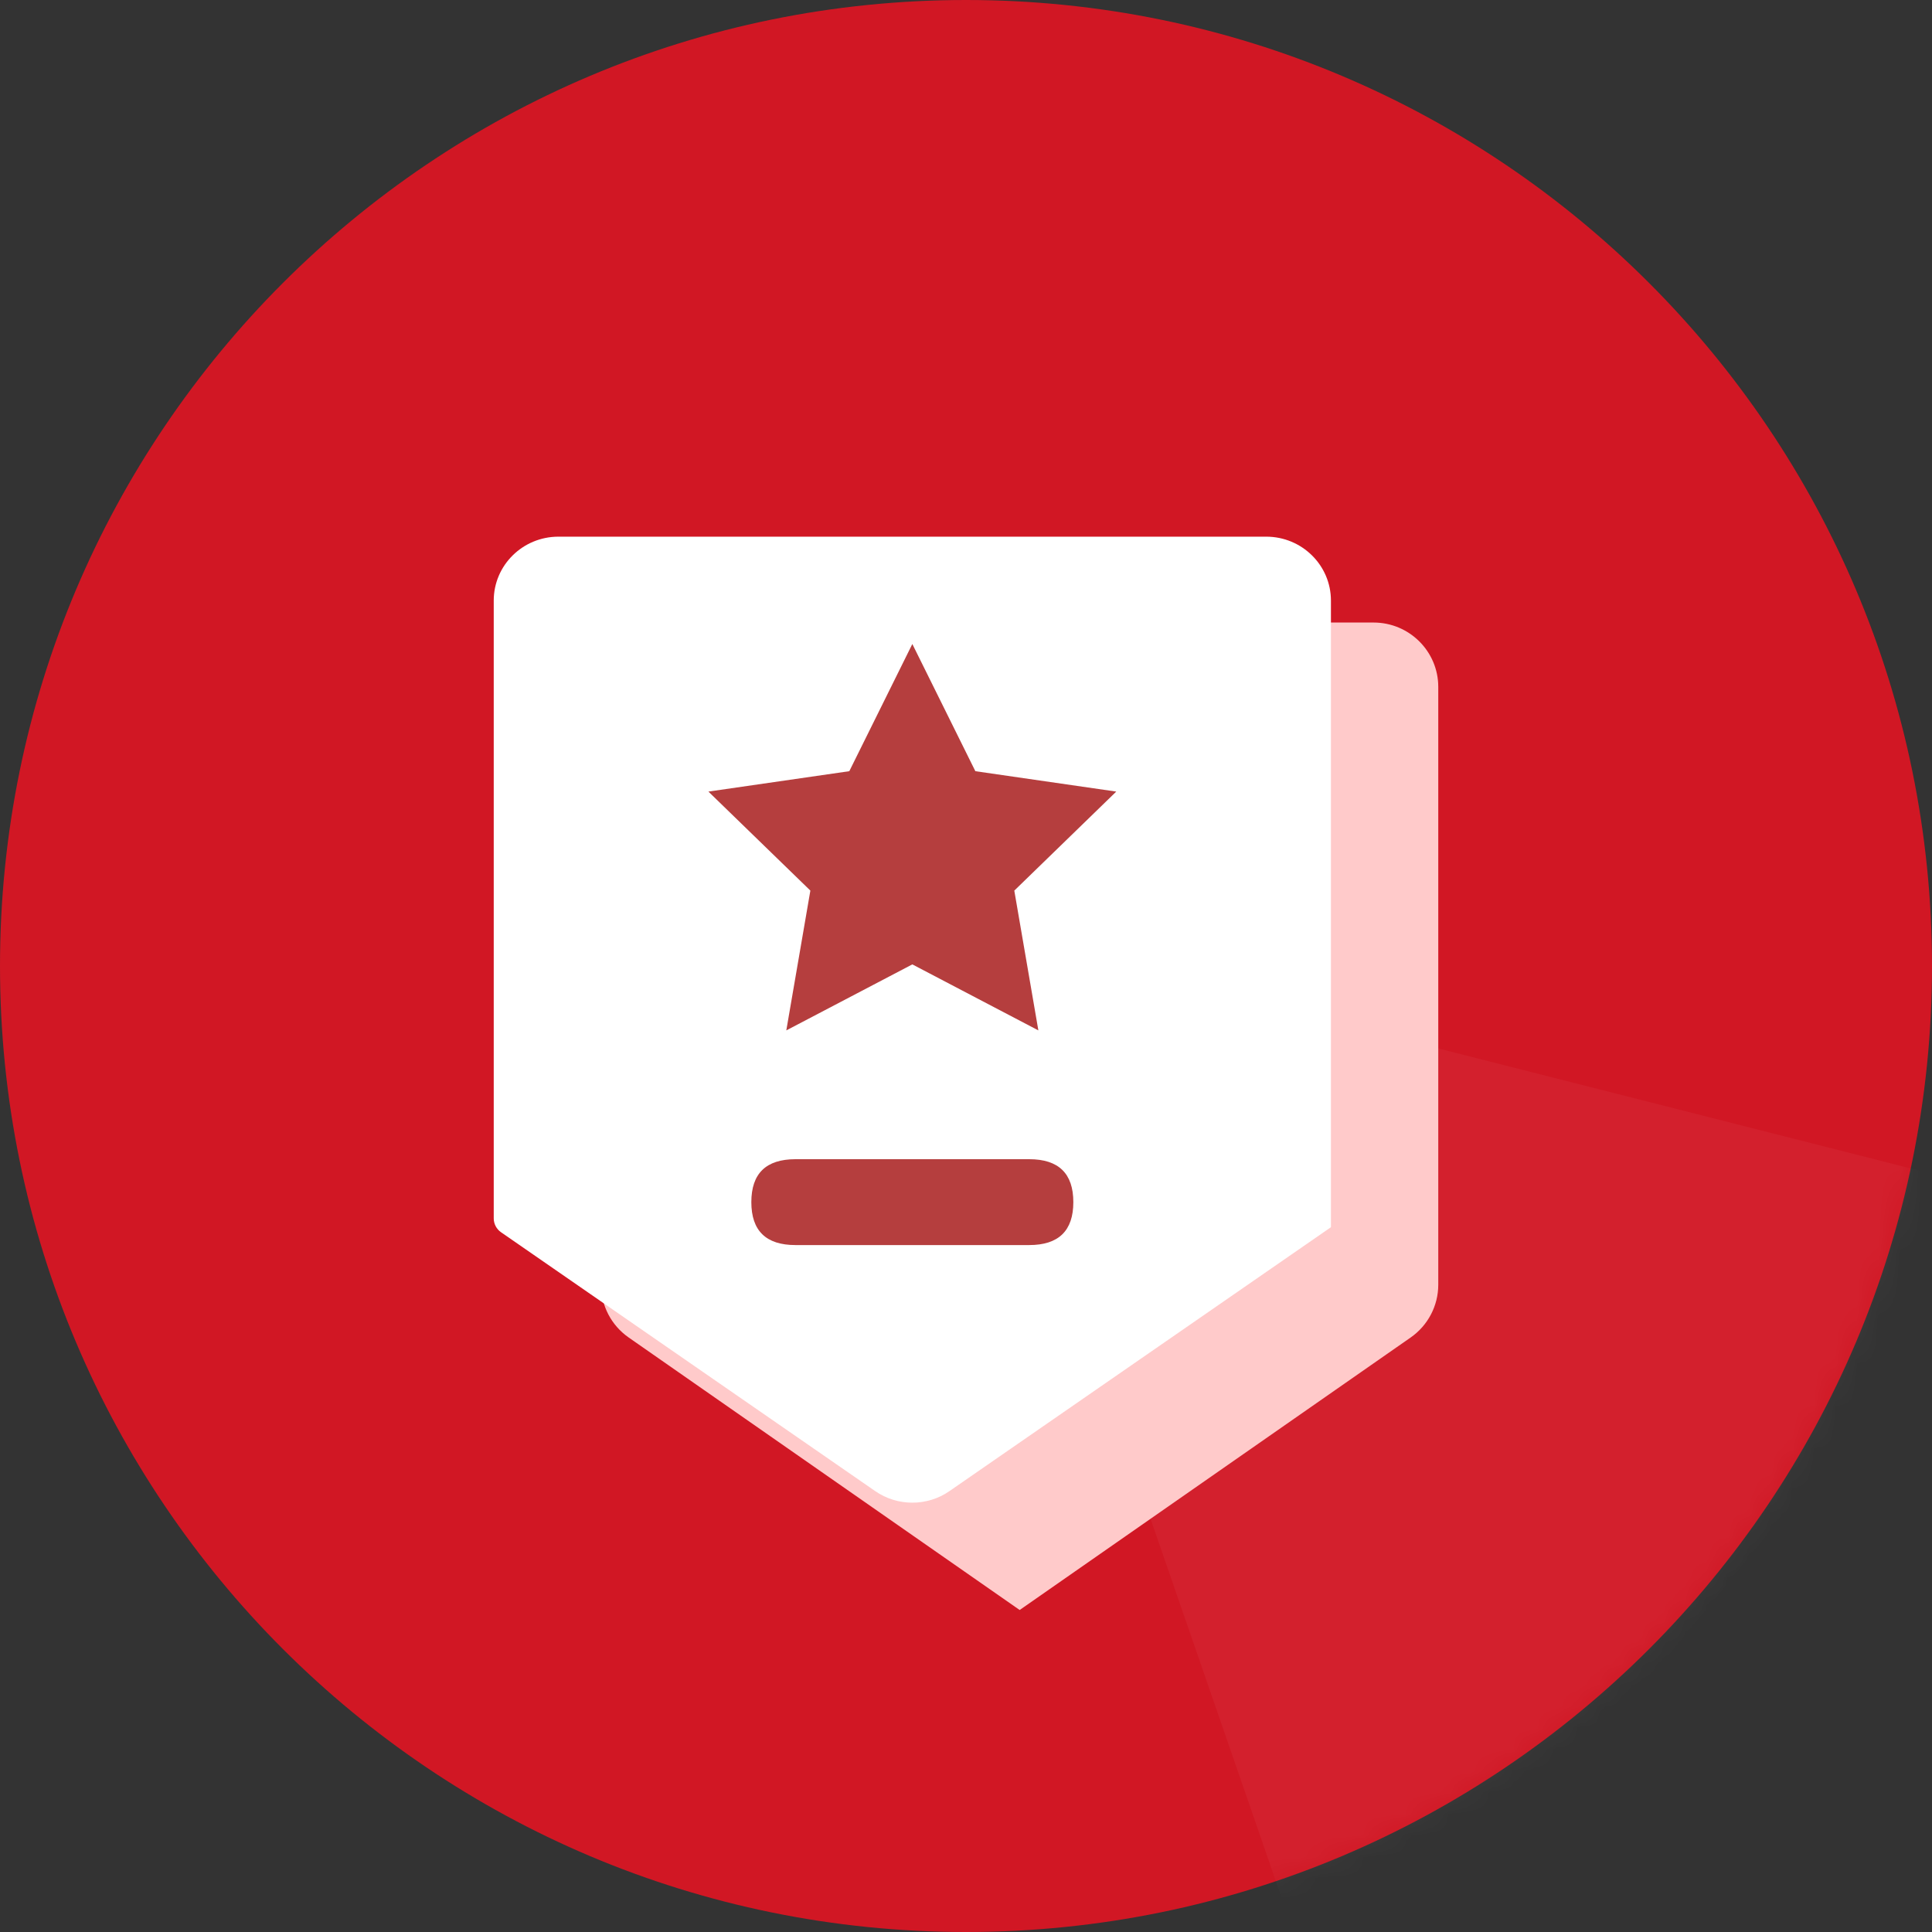 <?xml version="1.0" encoding="UTF-8"?>
<svg width="90px" height="90px" viewBox="0 0 90 90" version="1.1" xmlns="http://www.w3.org/2000/svg" xmlns:xlink="http://www.w3.org/1999/xlink">
    <rect x="0" y="0" width="90" height="90" fill="#333333" stroke="none"/>
    <title>核心业务1</title>
    <defs>
        <path d="M0,45 C0,69.853 20.147,90 45,90 C69.853,90 90,69.853 90,45 C90,20.147 69.853,0 45,0 C20.147,0 0,20.147 0,45 Z" id="path-1"></path>
    </defs>
    <g id="喜庆色" stroke="none" stroke-width="1" fill="none" fill-rule="evenodd">
        <g id="首页2备份-9" transform="translate(-300, -1871)">
            <g id="编组-14" transform="translate(260, 1825)">
                <g id="核心业务1" transform="translate(40, 46)">
                    <g id="路径">
                        <mask id="mask-2" fill="white">
                            <use xlink:href="#path-1"></use>
                        </mask>
                        <use id="蒙版" fill="#D11724" fill-rule="nonzero" xlink:href="#path-1"></use>
                        <polygon fill="#FFFFFF" fill-rule="nonzero" opacity="0.2" mask="url(#mask-2)" points="95 55.951 62.328 96 44 43"></polygon>
                    </g>
                    <path d="M31.015,29 L63.985,29 C65.65,29 67,30.343 67,32 L67,59.848 C67,60.826 66.52,61.743 65.715,62.305 L47.5,75 L29.285,62.305 C28.48,61.744 28,60.826 28,59.848 L28,32 C28,30.343 29.35,29 31.015,29 Z" id="路径" fill="#FFCACA" fill-rule="nonzero"></path>
                    <path d="M26.015,25 L58.985,25 C60.65,25 62,26.333 62,27.978 L62,57.168 L44.23,69.461 C43.191,70.18 41.809,70.18 40.77,69.461 L23.343,57.405 C23.128,57.257 23,57.014 23,56.755 L23,27.978 C23,26.333 24.35,25 26.015,25 Z" id="路径" fill="#FFFFFF" fill-rule="nonzero"></path>
                    <polygon id="路径" fill="#B53E3E" fill-rule="nonzero" points="42.5 44.925 36.629 48 37.75 41.487 33 36.875 39.564 35.925 42.5 30 45.436 35.925 52 36.875 47.25 41.488 48.371 48"></polygon>
                    <path d="M37.055,54 L47.945,54 C49.315,54 50,54.667 50,56 L50,56 C50,57.333 49.315,58 47.945,58 L37.055,58 C35.685,58 35,57.333 35,56 L35,56 C35,54.667 35.685,54 37.055,54 Z" id="路径" fill="#B53E3E" fill-rule="nonzero"></path>
                </g>
            </g>
        </g>
    </g>
</svg>